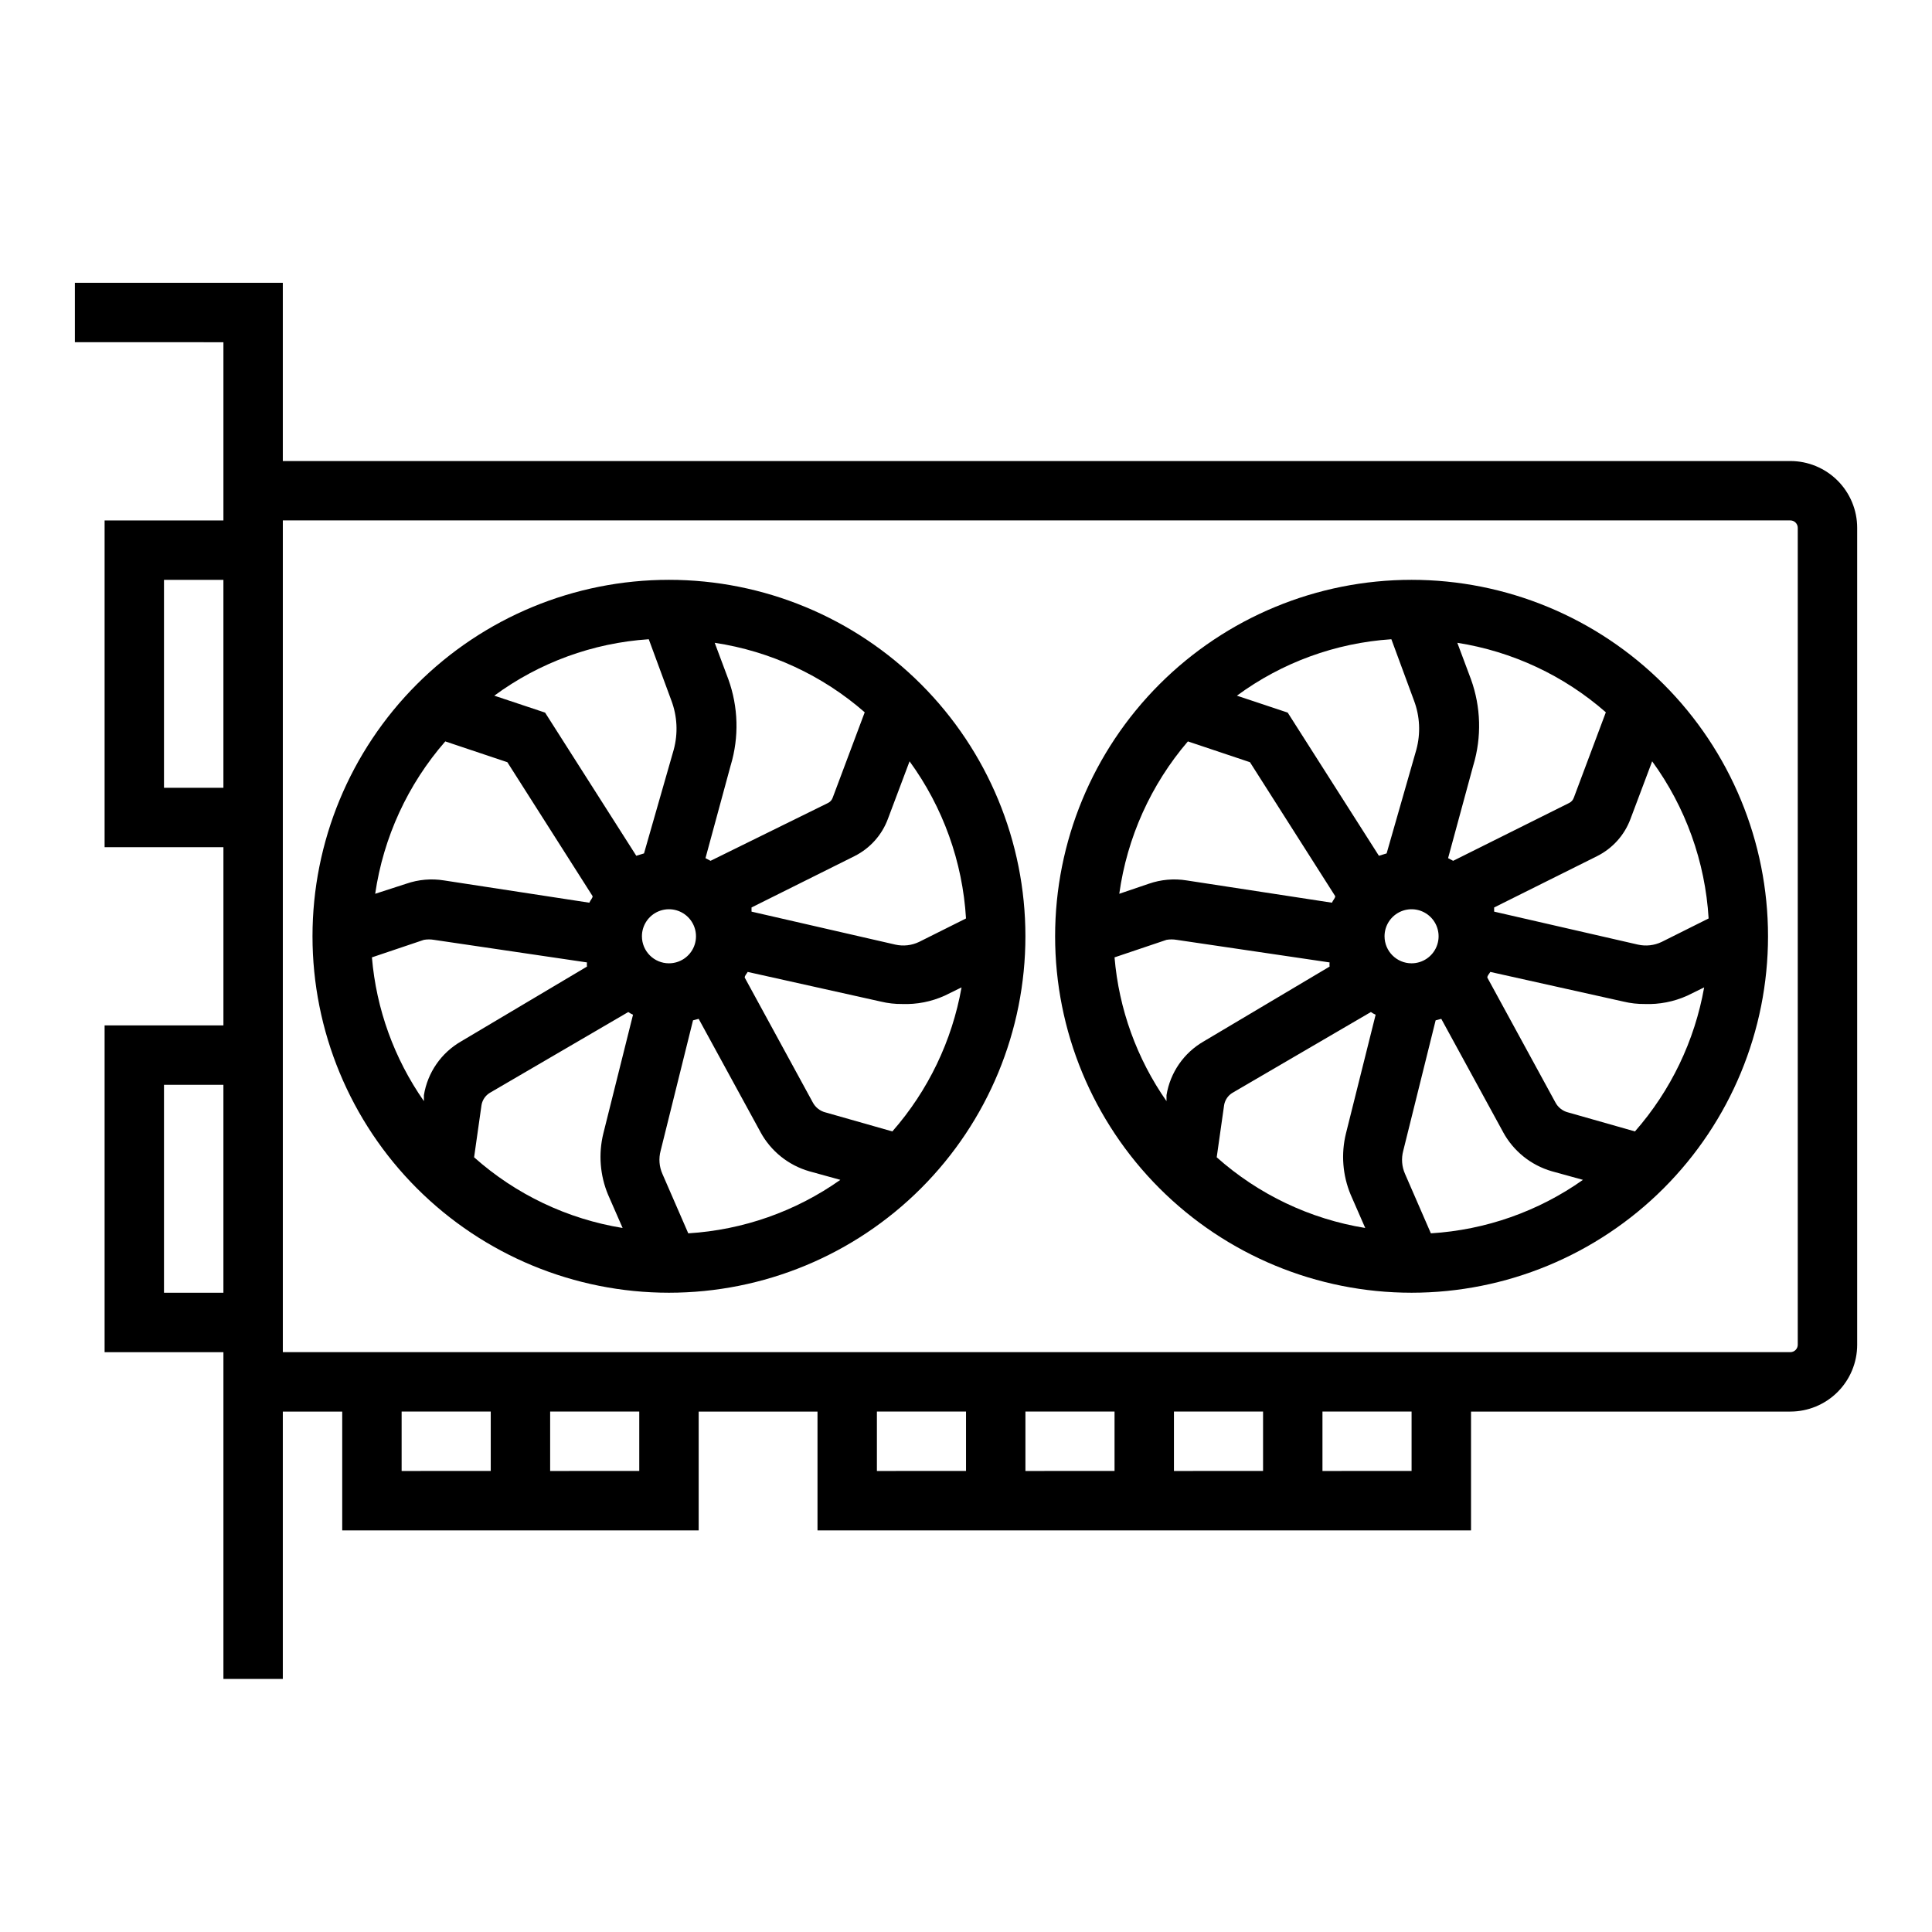 <?xml version="1.0" encoding="UTF-8"?>
<!-- Uploaded to: ICON Repo, www.svgrepo.com, Generator: ICON Repo Mixer Tools -->
<svg fill="#000000" width="800px" height="800px" version="1.1" viewBox="144 144 512 512" xmlns="http://www.w3.org/2000/svg">
 <g>
  <path d="m618.45 266.18h-399.5v-47.234h-55.105v15.742l39.363 0.004v47.23h-31.488v86.594h31.488v47.23h-31.488v86.594h31.488v86.59h15.742v-70.848h15.742v31.488h94.465v-31.488h31.488v31.488h173.19v-31.488h84.621c4.699 0 9.203-1.867 12.527-5.188 3.32-3.32 5.188-7.828 5.188-12.523v-216.48c0-4.699-1.867-9.203-5.188-12.523-3.324-3.324-7.828-5.188-12.527-5.188zm-430.99 86.59v-55.102h15.746v55.105zm0 133.82v-55.102h15.746v55.105zm86.594 47.23-23.617 0.004v-15.746h23.617zm39.359 0-23.617 0.004v-15.746h23.617zm86.594 0-23.617 0.004v-15.746h23.617zm39.359 0-23.617 0.004v-15.746h23.617zm39.359 0-23.617 0.004v-15.746h23.617zm39.359 0-23.617 0.004v-15.746h23.617zm102.34-33.457v0.004c0 0.523-0.207 1.023-0.574 1.391-0.371 0.371-0.871 0.578-1.395 0.578h-399.5v-220.42h399.5c0.523 0 1.023 0.207 1.395 0.578 0.367 0.367 0.574 0.867 0.574 1.391z"/>
  <path d="m518.08 297.66c-25.055 0-49.082 9.949-66.797 27.668-17.715 17.715-27.668 41.742-27.668 66.793 0 25.055 9.953 49.082 27.668 66.797s41.742 27.668 66.797 27.668 49.082-9.953 66.797-27.668 27.668-41.742 27.668-66.797c0-25.051-9.953-49.078-27.668-66.793-17.715-17.719-41.742-27.668-66.797-27.668zm21.883 87.93v-1.102l27.316-13.617v-0.004c4.078-2.047 7.231-5.562 8.816-9.84l5.746-15.273 0.004 0.004c8.863 12.164 14.055 26.617 14.957 41.641l-12.438 6.219h-0.004c-1.957 0.938-4.176 1.188-6.297 0.711zm-43.609 13.461c-0.043 0.363-0.043 0.734 0 1.102l-33.375 19.836c-5.258 3.027-8.875 8.262-9.844 14.25v1.574c-7.867-11.266-12.621-24.406-13.773-38.102l13.777-4.644h-0.004c0.887-0.152 1.793-0.152 2.68 0zm14.562-6.93c0-2.894 1.746-5.508 4.422-6.617 2.68-1.109 5.758-0.496 7.809 1.555 2.047 2.047 2.66 5.129 1.551 7.805-1.105 2.676-3.719 4.422-6.617 4.422-3.957 0-7.164-3.207-7.164-7.164zm18.184-19.996-1.34-0.707 6.691-24.641 0.004 0.004c2.231-7.457 2.008-15.43-0.629-22.75l-3.621-9.684c14.598 2.293 28.246 8.68 39.359 18.418l-8.5 22.672h-0.004c-0.211 0.582-0.629 1.059-1.18 1.34zm-10.391-42.508c1.586 4.184 1.805 8.758 0.633 13.07l-7.871 27.473-2.047 0.629-24.168-37.941-13.461-4.488c11.938-8.789 26.141-13.98 40.934-14.957zm-50.301 107.22c0.234-1.344 1.039-2.519 2.203-3.227l36.684-21.41v-0.004c0.395 0.281 0.816 0.52 1.262 0.711l-7.871 31.488c-1.324 5.398-0.883 11.082 1.258 16.215l3.856 8.816c-14.633-2.375-28.289-8.875-39.359-18.734zm47.941 18.262c-0.859-1.93-1.023-4.098-0.473-6.141l8.582-34.559 1.496-0.395 16.375 29.992-0.004 0.004c2.742 5.051 7.391 8.793 12.91 10.391l8.266 2.281c-11.855 8.379-25.812 13.285-40.305 14.172zm-57.547-114.62 16.453 5.512 22.594 35.504c0 0.551-0.629 1.102-0.867 1.73l-38.496-5.902h0.004c-3.352-0.543-6.789-0.246-10 0.863l-7.871 2.676v0.004c2.074-14.926 8.383-28.941 18.184-40.387zm118.48 103.36-17.711-5.039-0.004 0.004c-1.457-0.371-2.688-1.344-3.383-2.676l-18.027-33.062c0-0.551 0.551-1.023 0.789-1.496l35.344 7.871c1.832 0.438 3.707 0.648 5.59 0.629 3.871 0.145 7.723-0.609 11.258-2.203l4.488-2.203h-0.004c-2.512 14.16-8.852 27.367-18.34 38.176z"/>
  <path d="m321.28 297.66c-25.051 0-49.078 9.949-66.797 27.668-17.715 17.715-27.668 41.742-27.668 66.793 0 25.055 9.953 49.082 27.668 66.797 17.719 17.715 41.746 27.668 66.797 27.668 25.055 0 49.082-9.953 66.797-27.668 17.715-17.715 27.668-41.742 27.668-66.797 0-25.051-9.953-49.078-27.668-66.793-17.715-17.719-41.742-27.668-66.797-27.668zm21.883 87.93v-1.102l27.316-13.617v-0.004c4.082-2.047 7.231-5.562 8.82-9.84l5.746-15.273v0.004c8.863 12.164 14.055 26.617 14.957 41.641l-12.438 6.219c-1.961 0.938-4.18 1.188-6.301 0.711zm-43.609 13.461c-0.043 0.363-0.043 0.734 0 1.102l-33.375 19.836c-5.258 3.027-8.875 8.262-9.84 14.25v1.574c-7.871-11.266-12.625-24.406-13.777-38.102l13.777-4.644c0.883-0.152 1.789-0.152 2.676 0zm14.562-6.93c0-2.894 1.746-5.508 4.422-6.617 2.68-1.109 5.758-0.496 7.809 1.555 2.047 2.047 2.66 5.129 1.555 7.805-1.109 2.676-3.723 4.422-6.621 4.422-3.957 0-7.164-3.207-7.164-7.164zm18.184-19.996-1.34-0.707 6.691-24.641 0.004 0.004c2.231-7.457 2.008-15.43-0.629-22.75l-3.621-9.684c14.738 2.219 28.531 8.613 39.754 18.418l-8.5 22.672h-0.004c-0.211 0.582-0.633 1.059-1.18 1.34zm-10.391-42.508c1.586 4.184 1.805 8.758 0.633 13.07l-7.871 27.473-2.047 0.629-24.168-37.941-13.461-4.488c11.938-8.789 26.141-13.98 40.934-14.957zm-50.301 107.22c0.234-1.344 1.039-2.519 2.203-3.227l36.684-21.41v-0.004c0.395 0.281 0.816 0.52 1.262 0.711l-7.871 31.488c-1.324 5.398-0.883 11.082 1.258 16.215l3.856 8.816c-14.633-2.375-28.289-8.875-39.359-18.734zm47.941 18.262c-0.859-1.93-1.023-4.098-0.473-6.141l8.582-34.559 1.496-0.395 16.375 29.992-0.004 0.004c2.742 5.051 7.391 8.793 12.91 10.391l8.266 2.281c-11.855 8.379-25.812 13.285-40.305 14.172zm-57.547-114.62 16.453 5.512 22.594 35.504c0 0.551-0.629 1.102-0.867 1.73l-38.496-5.902h0.004c-3.352-0.543-6.789-0.246-9.996 0.863l-8.266 2.676v0.004c2.184-14.969 8.633-28.988 18.574-40.387zm118.48 103.36-17.711-5.039v0.004c-1.461-0.371-2.691-1.344-3.387-2.676l-18.027-33.062c0-0.551 0.551-1.023 0.789-1.496l35.344 7.871c1.832 0.438 3.707 0.648 5.59 0.629 3.871 0.145 7.723-0.609 11.258-2.203l4.488-2.203h-0.004c-2.508 14.16-8.852 27.367-18.34 38.176z"/>
 </g>
</svg>